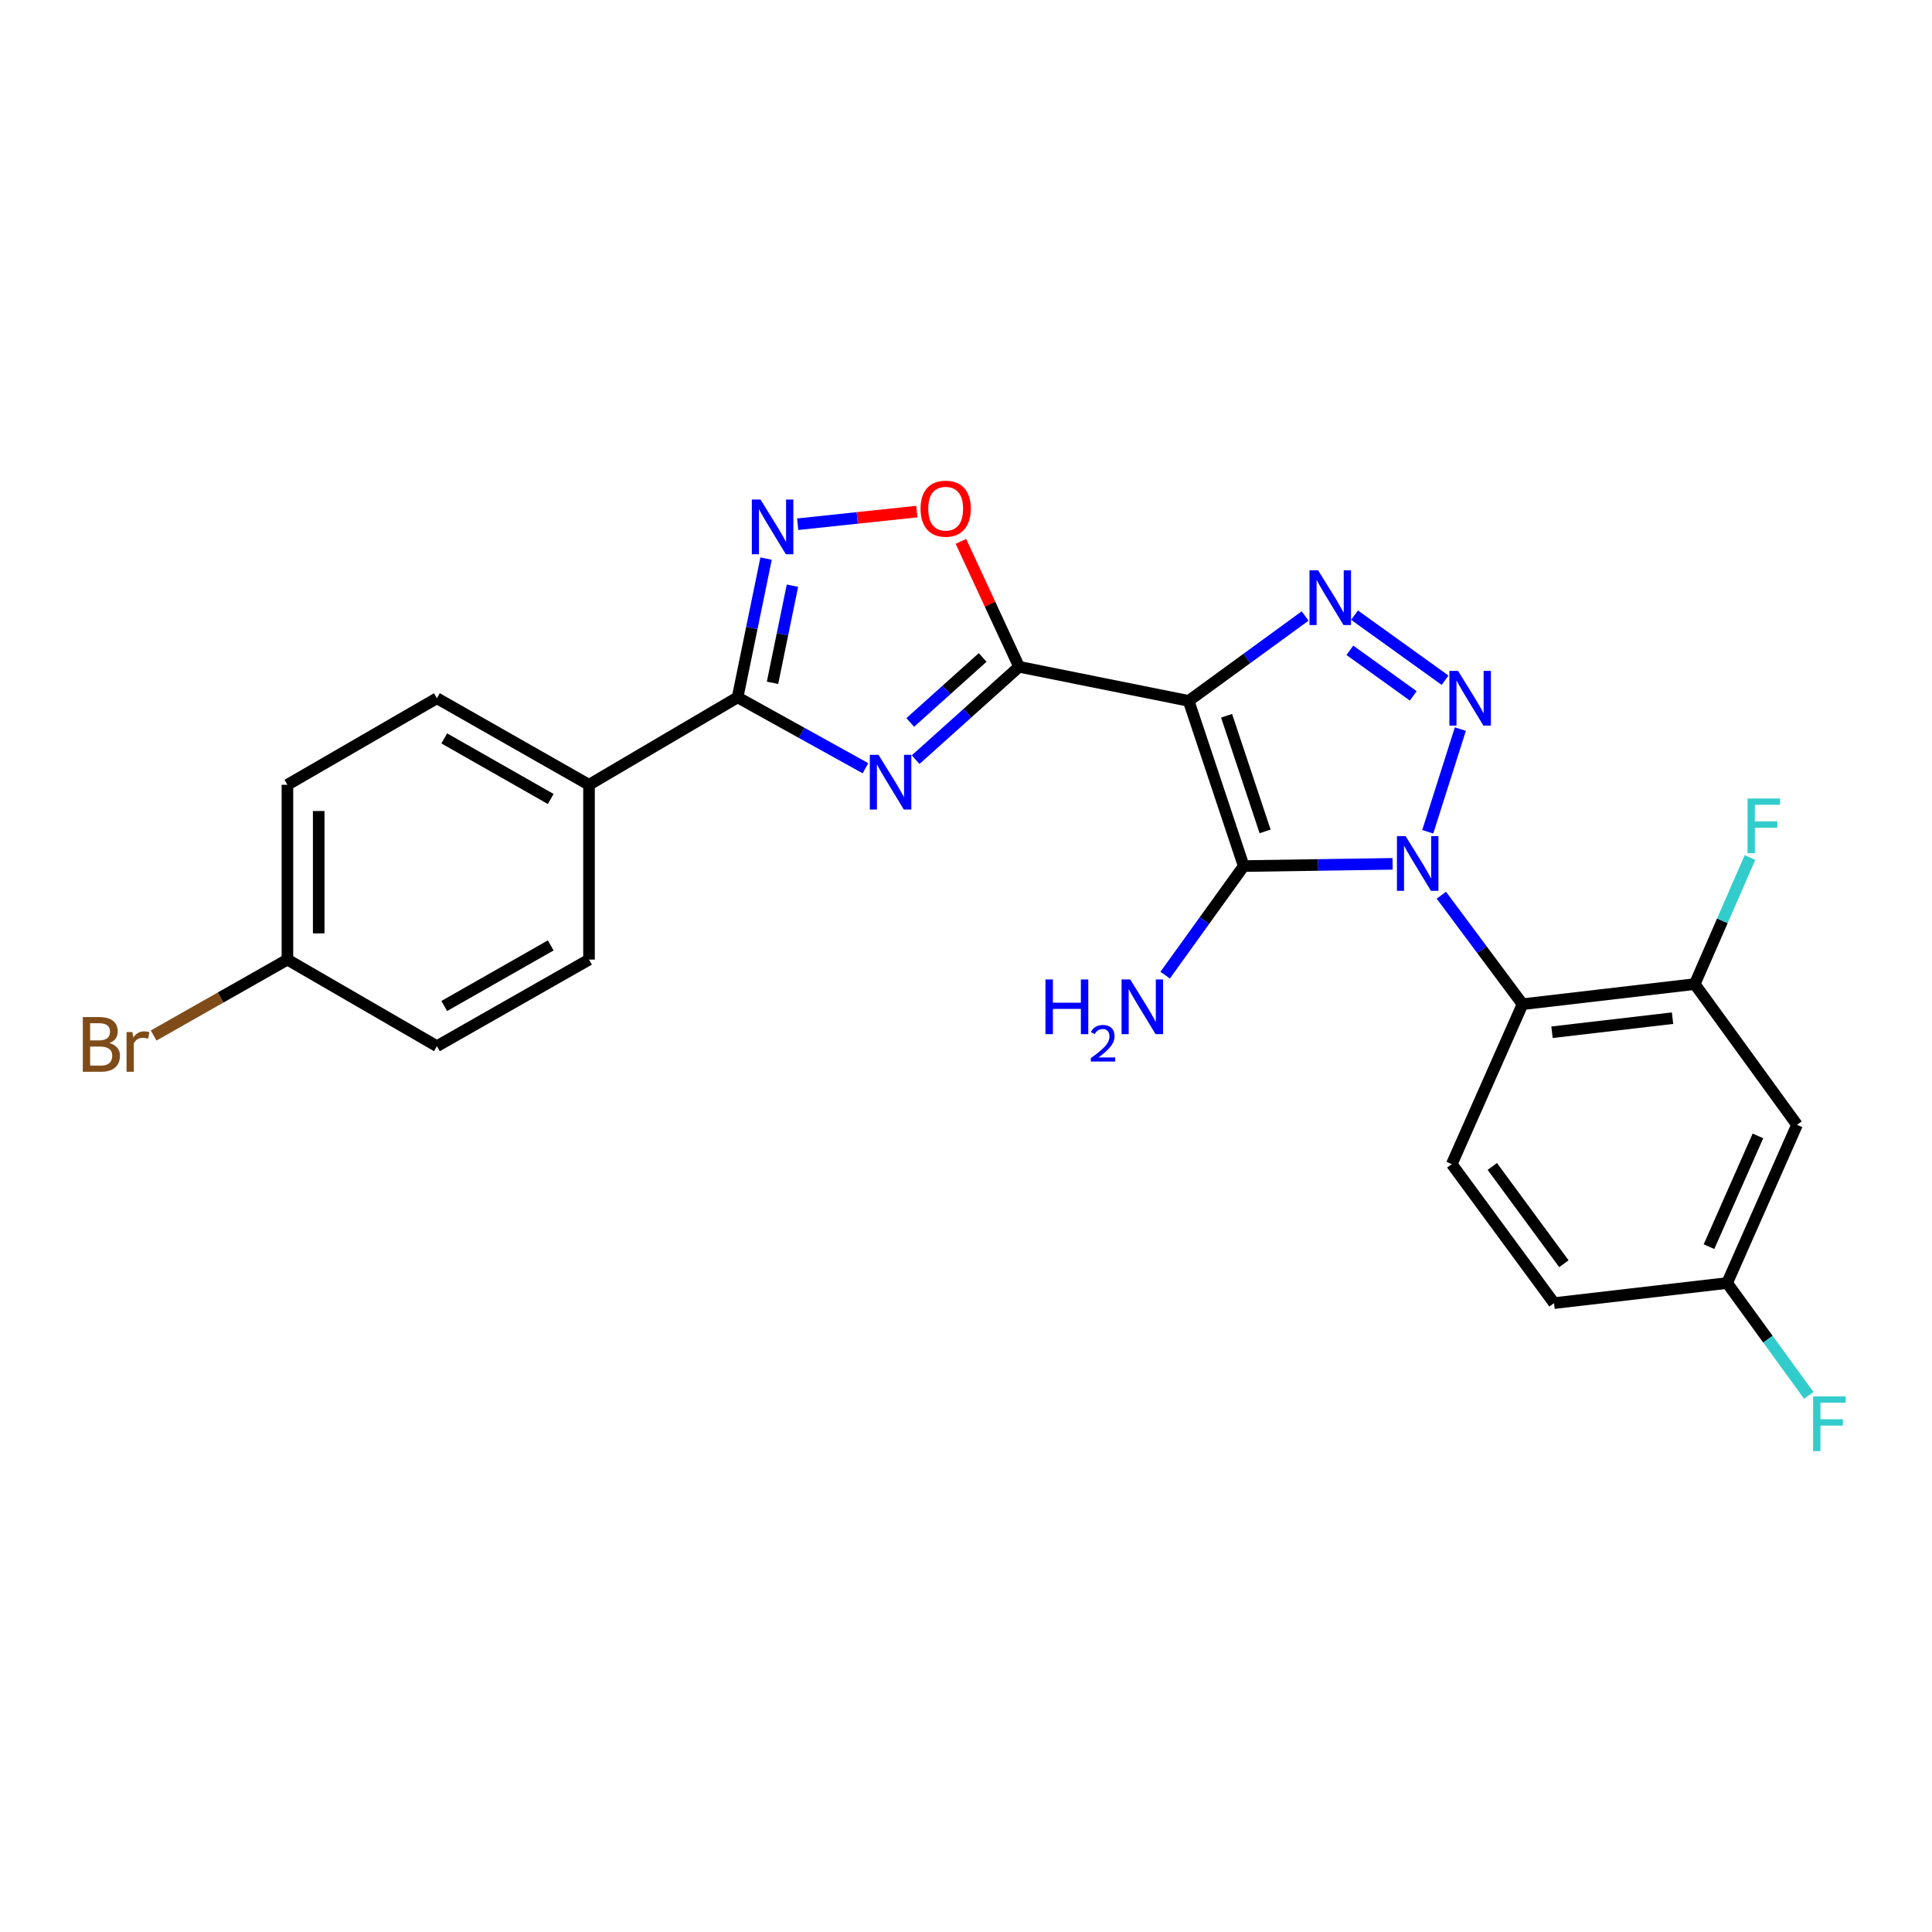 <?xml version='1.0' encoding='iso-8859-1'?>
<svg version='1.1' baseProfile='full'
              xmlns='http://www.w3.org/2000/svg'
                      xmlns:rdkit='http://www.rdkit.org/xml'
                      xmlns:xlink='http://www.w3.org/1999/xlink'
                  xml:space='preserve'
width='1000px' height='1000px' viewBox='0 0 1000 1000'>
<!-- END OF HEADER -->
<rect style='opacity:1.0;fill:#FFFFFF;stroke:none' width='1000' height='1000' x='0' y='0'> </rect>
<path class='bond-1' d='M 720.801,447.123 L 682.269,447.7' style='fill:none;fill-rule:evenodd;stroke:#0000FF;stroke-width:6px;stroke-linecap:butt;stroke-linejoin:miter;stroke-opacity:1' />
<path class='bond-1' d='M 682.269,447.7 L 643.737,448.277' style='fill:none;fill-rule:evenodd;stroke:#000000;stroke-width:6px;stroke-linecap:butt;stroke-linejoin:miter;stroke-opacity:1' />
<path class='bond-2' d='M 739,430.525 L 755.873,377.379' style='fill:none;fill-rule:evenodd;stroke:#0000FF;stroke-width:6px;stroke-linecap:butt;stroke-linejoin:miter;stroke-opacity:1' />
<path class='bond-7' d='M 746.036,463.359 L 767.053,491.564' style='fill:none;fill-rule:evenodd;stroke:#0000FF;stroke-width:6px;stroke-linecap:butt;stroke-linejoin:miter;stroke-opacity:1' />
<path class='bond-7' d='M 767.053,491.564 L 788.07,519.769' style='fill:none;fill-rule:evenodd;stroke:#000000;stroke-width:6px;stroke-linecap:butt;stroke-linejoin:miter;stroke-opacity:1' />
<path class='bond-0' d='M 615.245,362.773 L 643.737,448.277' style='fill:none;fill-rule:evenodd;stroke:#000000;stroke-width:6px;stroke-linecap:butt;stroke-linejoin:miter;stroke-opacity:1' />
<path class='bond-0' d='M 634.877,370.481 L 654.822,430.334' style='fill:none;fill-rule:evenodd;stroke:#000000;stroke-width:6px;stroke-linecap:butt;stroke-linejoin:miter;stroke-opacity:1' />
<path class='bond-3' d='M 615.245,362.773 L 527.474,345.128' style='fill:none;fill-rule:evenodd;stroke:#000000;stroke-width:6px;stroke-linecap:butt;stroke-linejoin:miter;stroke-opacity:1' />
<path class='bond-25' d='M 615.245,362.773 L 645.387,340.81' style='fill:none;fill-rule:evenodd;stroke:#000000;stroke-width:6px;stroke-linecap:butt;stroke-linejoin:miter;stroke-opacity:1' />
<path class='bond-25' d='M 645.387,340.81 L 675.528,318.846' style='fill:none;fill-rule:evenodd;stroke:#0000FF;stroke-width:6px;stroke-linecap:butt;stroke-linejoin:miter;stroke-opacity:1' />
<path class='bond-14' d='M 643.737,448.277 L 623.41,476.5' style='fill:none;fill-rule:evenodd;stroke:#000000;stroke-width:6px;stroke-linecap:butt;stroke-linejoin:miter;stroke-opacity:1' />
<path class='bond-14' d='M 623.41,476.5 L 603.083,504.723' style='fill:none;fill-rule:evenodd;stroke:#0000FF;stroke-width:6px;stroke-linecap:butt;stroke-linejoin:miter;stroke-opacity:1' />
<path class='bond-4' d='M 747.975,352.086 L 701.105,318.402' style='fill:none;fill-rule:evenodd;stroke:#0000FF;stroke-width:6px;stroke-linecap:butt;stroke-linejoin:miter;stroke-opacity:1' />
<path class='bond-4' d='M 731.497,360.179 L 698.688,336.6' style='fill:none;fill-rule:evenodd;stroke:#0000FF;stroke-width:6px;stroke-linecap:butt;stroke-linejoin:miter;stroke-opacity:1' />
<path class='bond-5' d='M 527.474,345.128 L 500.703,369.163' style='fill:none;fill-rule:evenodd;stroke:#000000;stroke-width:6px;stroke-linecap:butt;stroke-linejoin:miter;stroke-opacity:1' />
<path class='bond-5' d='M 500.703,369.163 L 473.931,393.198' style='fill:none;fill-rule:evenodd;stroke:#0000FF;stroke-width:6px;stroke-linecap:butt;stroke-linejoin:miter;stroke-opacity:1' />
<path class='bond-5' d='M 508.628,340.292 L 489.888,357.116' style='fill:none;fill-rule:evenodd;stroke:#000000;stroke-width:6px;stroke-linecap:butt;stroke-linejoin:miter;stroke-opacity:1' />
<path class='bond-5' d='M 489.888,357.116 L 471.148,373.941' style='fill:none;fill-rule:evenodd;stroke:#0000FF;stroke-width:6px;stroke-linecap:butt;stroke-linejoin:miter;stroke-opacity:1' />
<path class='bond-9' d='M 527.474,345.128 L 512.422,312.679' style='fill:none;fill-rule:evenodd;stroke:#000000;stroke-width:6px;stroke-linecap:butt;stroke-linejoin:miter;stroke-opacity:1' />
<path class='bond-9' d='M 512.422,312.679 L 497.37,280.229' style='fill:none;fill-rule:evenodd;stroke:#FF0000;stroke-width:6px;stroke-linecap:butt;stroke-linejoin:miter;stroke-opacity:1' />
<path class='bond-6' d='M 447.953,397.636 L 414.868,379.292' style='fill:none;fill-rule:evenodd;stroke:#0000FF;stroke-width:6px;stroke-linecap:butt;stroke-linejoin:miter;stroke-opacity:1' />
<path class='bond-6' d='M 414.868,379.292 L 381.784,360.948' style='fill:none;fill-rule:evenodd;stroke:#000000;stroke-width:6px;stroke-linecap:butt;stroke-linejoin:miter;stroke-opacity:1' />
<path class='bond-13' d='M 381.784,360.948 L 304.869,406.204' style='fill:none;fill-rule:evenodd;stroke:#000000;stroke-width:6px;stroke-linecap:butt;stroke-linejoin:miter;stroke-opacity:1' />
<path class='bond-27' d='M 381.784,360.948 L 389.152,325.039' style='fill:none;fill-rule:evenodd;stroke:#000000;stroke-width:6px;stroke-linecap:butt;stroke-linejoin:miter;stroke-opacity:1' />
<path class='bond-27' d='M 389.152,325.039 L 396.521,289.13' style='fill:none;fill-rule:evenodd;stroke:#0000FF;stroke-width:6px;stroke-linecap:butt;stroke-linejoin:miter;stroke-opacity:1' />
<path class='bond-27' d='M 399.853,353.429 L 405.011,328.293' style='fill:none;fill-rule:evenodd;stroke:#000000;stroke-width:6px;stroke-linecap:butt;stroke-linejoin:miter;stroke-opacity:1' />
<path class='bond-27' d='M 405.011,328.293 L 410.169,303.157' style='fill:none;fill-rule:evenodd;stroke:#0000FF;stroke-width:6px;stroke-linecap:butt;stroke-linejoin:miter;stroke-opacity:1' />
<path class='bond-10' d='M 788.07,519.769 L 877.198,509.363' style='fill:none;fill-rule:evenodd;stroke:#000000;stroke-width:6px;stroke-linecap:butt;stroke-linejoin:miter;stroke-opacity:1' />
<path class='bond-10' d='M 803.316,534.288 L 865.706,527.004' style='fill:none;fill-rule:evenodd;stroke:#000000;stroke-width:6px;stroke-linecap:butt;stroke-linejoin:miter;stroke-opacity:1' />
<path class='bond-11' d='M 788.07,519.769 L 751.438,602.557' style='fill:none;fill-rule:evenodd;stroke:#000000;stroke-width:6px;stroke-linecap:butt;stroke-linejoin:miter;stroke-opacity:1' />
<path class='bond-8' d='M 412.881,271.34 L 443.715,268.068' style='fill:none;fill-rule:evenodd;stroke:#0000FF;stroke-width:6px;stroke-linecap:butt;stroke-linejoin:miter;stroke-opacity:1' />
<path class='bond-8' d='M 443.715,268.068 L 474.55,264.796' style='fill:none;fill-rule:evenodd;stroke:#FF0000;stroke-width:6px;stroke-linecap:butt;stroke-linejoin:miter;stroke-opacity:1' />
<path class='bond-12' d='M 877.198,509.363 L 930.136,582.204' style='fill:none;fill-rule:evenodd;stroke:#000000;stroke-width:6px;stroke-linecap:butt;stroke-linejoin:miter;stroke-opacity:1' />
<path class='bond-18' d='M 877.198,509.363 L 891.495,476.612' style='fill:none;fill-rule:evenodd;stroke:#000000;stroke-width:6px;stroke-linecap:butt;stroke-linejoin:miter;stroke-opacity:1' />
<path class='bond-18' d='M 891.495,476.612 L 905.792,443.86' style='fill:none;fill-rule:evenodd;stroke:#33CCCC;stroke-width:6px;stroke-linecap:butt;stroke-linejoin:miter;stroke-opacity:1' />
<path class='bond-19' d='M 751.438,602.557 L 804.367,674.49' style='fill:none;fill-rule:evenodd;stroke:#000000;stroke-width:6px;stroke-linecap:butt;stroke-linejoin:miter;stroke-opacity:1' />
<path class='bond-19' d='M 772.417,603.752 L 809.467,654.105' style='fill:none;fill-rule:evenodd;stroke:#000000;stroke-width:6px;stroke-linecap:butt;stroke-linejoin:miter;stroke-opacity:1' />
<path class='bond-26' d='M 930.136,582.204 L 893.954,664.093' style='fill:none;fill-rule:evenodd;stroke:#000000;stroke-width:6px;stroke-linecap:butt;stroke-linejoin:miter;stroke-opacity:1' />
<path class='bond-26' d='M 909.901,587.945 L 884.573,645.267' style='fill:none;fill-rule:evenodd;stroke:#000000;stroke-width:6px;stroke-linecap:butt;stroke-linejoin:miter;stroke-opacity:1' />
<path class='bond-15' d='M 304.869,406.204 L 226.146,361.406' style='fill:none;fill-rule:evenodd;stroke:#000000;stroke-width:6px;stroke-linecap:butt;stroke-linejoin:miter;stroke-opacity:1' />
<path class='bond-15' d='M 285.054,413.555 L 229.948,382.196' style='fill:none;fill-rule:evenodd;stroke:#000000;stroke-width:6px;stroke-linecap:butt;stroke-linejoin:miter;stroke-opacity:1' />
<path class='bond-16' d='M 304.869,406.204 L 304.869,496.691' style='fill:none;fill-rule:evenodd;stroke:#000000;stroke-width:6px;stroke-linecap:butt;stroke-linejoin:miter;stroke-opacity:1' />
<path class='bond-22' d='M 226.146,361.406 L 148.772,406.204' style='fill:none;fill-rule:evenodd;stroke:#000000;stroke-width:6px;stroke-linecap:butt;stroke-linejoin:miter;stroke-opacity:1' />
<path class='bond-21' d='M 304.869,496.691 L 226.146,541.498' style='fill:none;fill-rule:evenodd;stroke:#000000;stroke-width:6px;stroke-linecap:butt;stroke-linejoin:miter;stroke-opacity:1' />
<path class='bond-21' d='M 285.052,489.343 L 229.946,520.708' style='fill:none;fill-rule:evenodd;stroke:#000000;stroke-width:6px;stroke-linecap:butt;stroke-linejoin:miter;stroke-opacity:1' />
<path class='bond-17' d='M 893.954,664.093 L 804.367,674.49' style='fill:none;fill-rule:evenodd;stroke:#000000;stroke-width:6px;stroke-linecap:butt;stroke-linejoin:miter;stroke-opacity:1' />
<path class='bond-23' d='M 893.954,664.093 L 915.087,693.171' style='fill:none;fill-rule:evenodd;stroke:#000000;stroke-width:6px;stroke-linecap:butt;stroke-linejoin:miter;stroke-opacity:1' />
<path class='bond-23' d='M 915.087,693.171 L 936.22,722.25' style='fill:none;fill-rule:evenodd;stroke:#33CCCC;stroke-width:6px;stroke-linecap:butt;stroke-linejoin:miter;stroke-opacity:1' />
<path class='bond-20' d='M 148.772,496.691 L 226.146,541.498' style='fill:none;fill-rule:evenodd;stroke:#000000;stroke-width:6px;stroke-linecap:butt;stroke-linejoin:miter;stroke-opacity:1' />
<path class='bond-24' d='M 148.772,496.691 L 114.148,516.336' style='fill:none;fill-rule:evenodd;stroke:#000000;stroke-width:6px;stroke-linecap:butt;stroke-linejoin:miter;stroke-opacity:1' />
<path class='bond-24' d='M 114.148,516.336 L 79.523,535.981' style='fill:none;fill-rule:evenodd;stroke:#7F4C19;stroke-width:6px;stroke-linecap:butt;stroke-linejoin:miter;stroke-opacity:1' />
<path class='bond-28' d='M 148.772,496.691 L 148.772,406.204' style='fill:none;fill-rule:evenodd;stroke:#000000;stroke-width:6px;stroke-linecap:butt;stroke-linejoin:miter;stroke-opacity:1' />
<path class='bond-28' d='M 164.961,483.118 L 164.961,419.777' style='fill:none;fill-rule:evenodd;stroke:#000000;stroke-width:6px;stroke-linecap:butt;stroke-linejoin:miter;stroke-opacity:1' />
<path  class='atom-0' d='M 727.532 432.768
L 736.812 447.768
Q 737.732 449.248, 739.212 451.928
Q 740.692 454.608, 740.772 454.768
L 740.772 432.768
L 744.532 432.768
L 744.532 461.088
L 740.652 461.088
L 730.692 444.688
Q 729.532 442.768, 728.292 440.568
Q 727.092 438.368, 726.732 437.688
L 726.732 461.088
L 723.052 461.088
L 723.052 432.768
L 727.532 432.768
' fill='#0000FF'/>
<path  class='atom-3' d='M 754.684 347.246
L 763.964 362.246
Q 764.884 363.726, 766.364 366.406
Q 767.844 369.086, 767.924 369.246
L 767.924 347.246
L 771.684 347.246
L 771.684 375.566
L 767.804 375.566
L 757.844 359.166
Q 756.684 357.246, 755.444 355.046
Q 754.244 352.846, 753.884 352.166
L 753.884 375.566
L 750.204 375.566
L 750.204 347.246
L 754.684 347.246
' fill='#0000FF'/>
<path  class='atom-5' d='M 682.275 295.208
L 691.555 310.208
Q 692.475 311.688, 693.955 314.368
Q 695.435 317.048, 695.515 317.208
L 695.515 295.208
L 699.275 295.208
L 699.275 323.528
L 695.395 323.528
L 685.435 307.128
Q 684.275 305.208, 683.035 303.008
Q 681.835 300.808, 681.475 300.128
L 681.475 323.528
L 677.795 323.528
L 677.795 295.208
L 682.275 295.208
' fill='#0000FF'/>
<path  class='atom-6' d='M 454.696 390.686
L 463.976 405.686
Q 464.896 407.166, 466.376 409.846
Q 467.856 412.526, 467.936 412.686
L 467.936 390.686
L 471.696 390.686
L 471.696 419.006
L 467.816 419.006
L 457.856 402.606
Q 456.696 400.686, 455.456 398.486
Q 454.256 396.286, 453.896 395.606
L 453.896 419.006
L 450.216 419.006
L 450.216 390.686
L 454.696 390.686
' fill='#0000FF'/>
<path  class='atom-9' d='M 393.628 258.558
L 402.908 273.558
Q 403.828 275.038, 405.308 277.718
Q 406.788 280.398, 406.868 280.558
L 406.868 258.558
L 410.628 258.558
L 410.628 286.878
L 406.748 286.878
L 396.788 270.478
Q 395.628 268.558, 394.388 266.358
Q 393.188 264.158, 392.828 263.478
L 392.828 286.878
L 389.148 286.878
L 389.148 258.558
L 393.628 258.558
' fill='#0000FF'/>
<path  class='atom-10' d='M 476.476 263.292
Q 476.476 256.492, 479.836 252.692
Q 483.196 248.892, 489.476 248.892
Q 495.756 248.892, 499.116 252.692
Q 502.476 256.492, 502.476 263.292
Q 502.476 270.172, 499.076 274.092
Q 495.676 277.972, 489.476 277.972
Q 483.236 277.972, 479.836 274.092
Q 476.476 270.212, 476.476 263.292
M 489.476 274.772
Q 493.796 274.772, 496.116 271.892
Q 498.476 268.972, 498.476 263.292
Q 498.476 257.732, 496.116 254.932
Q 493.796 252.092, 489.476 252.092
Q 485.156 252.092, 482.796 254.892
Q 480.476 257.692, 480.476 263.292
Q 480.476 269.012, 482.796 271.892
Q 485.156 274.772, 489.476 274.772
' fill='#FF0000'/>
<path  class='atom-15' d='M 541.135 506.967
L 544.975 506.967
L 544.975 519.007
L 559.455 519.007
L 559.455 506.967
L 563.295 506.967
L 563.295 535.287
L 559.455 535.287
L 559.455 522.207
L 544.975 522.207
L 544.975 535.287
L 541.135 535.287
L 541.135 506.967
' fill='#0000FF'/>
<path  class='atom-15' d='M 564.667 534.294
Q 565.354 532.525, 566.991 531.548
Q 568.627 530.545, 570.898 530.545
Q 573.723 530.545, 575.307 532.076
Q 576.891 533.607, 576.891 536.326
Q 576.891 539.098, 574.831 541.686
Q 572.799 544.273, 568.575 547.335
L 577.207 547.335
L 577.207 549.447
L 564.615 549.447
L 564.615 547.678
Q 568.099 545.197, 570.159 543.349
Q 572.244 541.501, 573.247 539.838
Q 574.251 538.174, 574.251 536.458
Q 574.251 534.663, 573.353 533.66
Q 572.455 532.657, 570.898 532.657
Q 569.393 532.657, 568.39 533.264
Q 567.387 533.871, 566.674 535.218
L 564.667 534.294
' fill='#0000FF'/>
<path  class='atom-15' d='M 585.007 506.967
L 594.287 521.967
Q 595.207 523.447, 596.687 526.127
Q 598.167 528.807, 598.247 528.967
L 598.247 506.967
L 602.007 506.967
L 602.007 535.287
L 598.127 535.287
L 588.167 518.887
Q 587.007 516.967, 585.767 514.767
Q 584.567 512.567, 584.207 511.887
L 584.207 535.287
L 580.527 535.287
L 580.527 506.967
L 585.007 506.967
' fill='#0000FF'/>
<path  class='atom-19' d='M 904.529 413.306
L 921.369 413.306
L 921.369 416.546
L 908.329 416.546
L 908.329 425.146
L 919.929 425.146
L 919.929 428.426
L 908.329 428.426
L 908.329 441.626
L 904.529 441.626
L 904.529 413.306
' fill='#33CCCC'/>
<path  class='atom-24' d='M 938.471 722.773
L 955.311 722.773
L 955.311 726.013
L 942.271 726.013
L 942.271 734.613
L 953.871 734.613
L 953.871 737.893
L 942.271 737.893
L 942.271 751.093
L 938.471 751.093
L 938.471 722.773
' fill='#33CCCC'/>
<path  class='atom-25' d='M 56.619 539.87
Q 59.339 540.63, 60.699 542.31
Q 62.099 543.95, 62.099 546.39
Q 62.099 550.31, 59.579 552.55
Q 57.099 554.75, 52.379 554.75
L 42.859 554.75
L 42.859 526.43
L 51.219 526.43
Q 56.059 526.43, 58.499 528.39
Q 60.939 530.35, 60.939 533.95
Q 60.939 538.23, 56.619 539.87
M 46.659 529.63
L 46.659 538.51
L 51.219 538.51
Q 54.019 538.51, 55.459 537.39
Q 56.939 536.23, 56.939 533.95
Q 56.939 529.63, 51.219 529.63
L 46.659 529.63
M 52.379 551.55
Q 55.139 551.55, 56.619 550.23
Q 58.099 548.91, 58.099 546.39
Q 58.099 544.07, 56.459 542.91
Q 54.859 541.71, 51.779 541.71
L 46.659 541.71
L 46.659 551.55
L 52.379 551.55
' fill='#7F4C19'/>
<path  class='atom-25' d='M 68.539 534.19
L 68.979 537.03
Q 71.139 533.83, 74.659 533.83
Q 75.779 533.83, 77.299 534.23
L 76.699 537.59
Q 74.979 537.19, 74.019 537.19
Q 72.339 537.19, 71.219 537.87
Q 70.139 538.51, 69.259 540.07
L 69.259 554.75
L 65.499 554.75
L 65.499 534.19
L 68.539 534.19
' fill='#7F4C19'/>
</svg>
